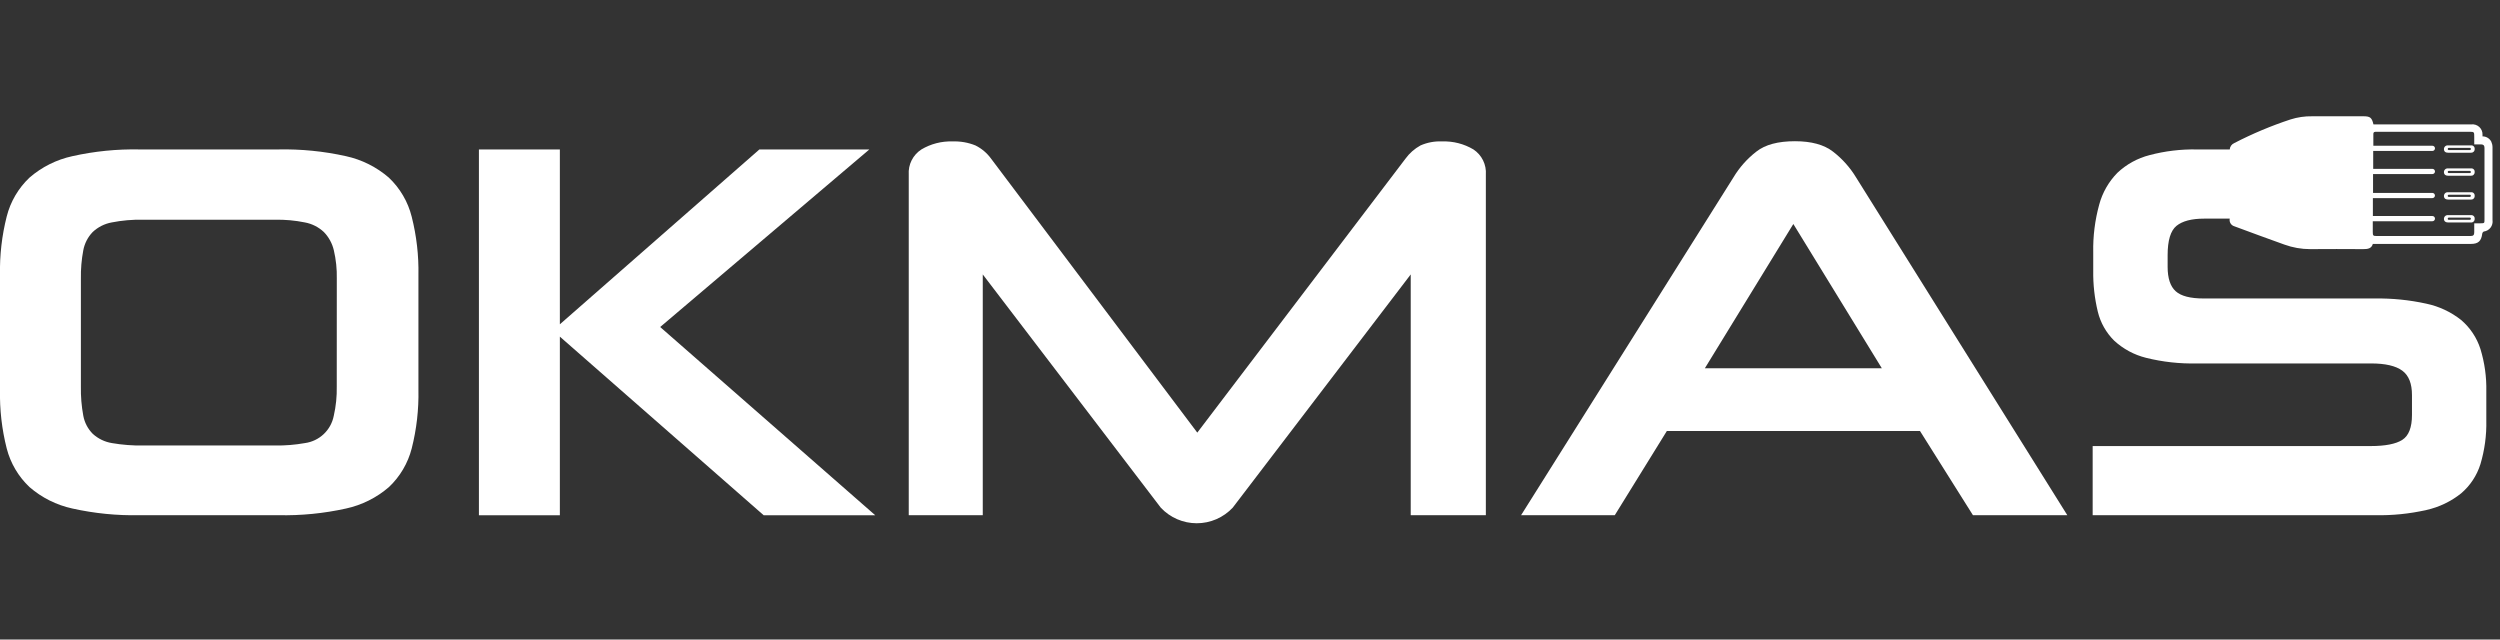 <svg width="215" height="55" viewBox="0 0 215 55" fill="none" xmlns="http://www.w3.org/2000/svg">
<rect x="0" y="0" width="215" height="55" fill="#333333" stroke="none"/>
<g clip-path="url(#clip0_6580_5063)">
<path d="M33.438 15.274C32.381 14.361 31.113 13.726 29.749 13.43C27.839 13.005 25.885 12.811 23.929 12.852H11.993C10.055 12.813 8.119 13.007 6.227 13.43C4.862 13.726 3.594 14.36 2.538 15.274C1.58 16.18 0.9 17.34 0.577 18.618C0.161 20.261 -0.033 21.952 -5.37545e-05 23.646V33.517C-0.035 35.219 0.159 36.917 0.577 38.567C0.904 39.837 1.584 40.989 2.538 41.889C3.594 42.803 4.862 43.437 6.227 43.733C8.119 44.154 10.055 44.347 11.993 44.306H23.938C25.893 44.349 27.847 44.156 29.758 43.733C31.122 43.437 32.39 42.802 33.447 41.889C34.401 40.989 35.081 39.837 35.407 38.567C35.826 36.917 36.02 35.219 35.985 33.517V23.668C36.018 21.974 35.823 20.283 35.407 18.641C35.086 17.353 34.402 16.185 33.438 15.274ZM28.961 33.24C28.979 34.084 28.893 34.928 28.706 35.751C28.59 36.355 28.288 36.908 27.841 37.331C27.395 37.753 26.826 38.025 26.216 38.106C25.371 38.257 24.514 38.326 23.656 38.312H12.316C11.416 38.328 10.517 38.259 9.63 38.106C9.013 38.007 8.439 37.73 7.978 37.309C7.555 36.884 7.271 36.341 7.163 35.751C7.01 34.923 6.941 34.082 6.957 33.24V23.968C6.942 23.148 7.011 22.329 7.163 21.524C7.273 20.934 7.553 20.389 7.969 19.957C8.424 19.528 8.993 19.241 9.607 19.129C10.492 18.955 11.392 18.877 12.293 18.896H23.66C24.52 18.88 25.378 18.958 26.221 19.129C26.834 19.242 27.401 19.529 27.855 19.957C28.276 20.392 28.572 20.934 28.71 21.524C28.897 22.325 28.983 23.146 28.965 23.968L28.961 33.24Z" fill="white"/>
<path d="M74.763 12.852H65.308L48.148 27.89V12.852H41.187V44.311H48.148V28.951L65.675 44.311H75.269L56.775 28.123L74.763 12.852Z" fill="white"/>
<path d="M126.717 12.852C125.906 12.37 124.974 12.13 124.031 12.163C123.39 12.131 122.751 12.249 122.164 12.507C121.656 12.786 121.216 13.172 120.875 13.64L102.967 37.206L85.23 13.64C84.881 13.159 84.42 12.771 83.887 12.507C83.265 12.256 82.597 12.138 81.926 12.163C80.983 12.13 80.051 12.37 79.24 12.852C78.881 13.084 78.591 13.407 78.399 13.789C78.208 14.171 78.123 14.597 78.152 15.023V44.306H84.518V23.601L99.829 43.662C100.226 44.084 100.704 44.421 101.236 44.651C101.768 44.881 102.341 45 102.92 45C103.5 45 104.073 44.881 104.605 44.651C105.136 44.421 105.615 44.084 106.012 43.662L121.322 23.601V44.306H127.783V15.023C127.814 14.599 127.731 14.175 127.544 13.793C127.357 13.412 127.071 13.087 126.717 12.852Z" fill="white"/>
<path d="M157.639 13.04C156.869 12.443 155.778 12.145 154.366 12.145C152.92 12.145 151.81 12.435 151.044 13.04C150.258 13.649 149.591 14.399 149.079 15.252L130.813 44.306H138.872L143.349 37.067H165.12L169.673 44.306H177.789L159.618 15.252C159.1 14.399 158.429 13.649 157.639 13.04ZM146.617 31.672L154.227 19.263L161.838 31.672H146.617Z" fill="white"/>
<path d="M210.546 13.134H211.473C211.818 13.134 212.158 13.134 212.503 13.134C212.545 13.137 212.587 13.131 212.627 13.117C212.667 13.102 212.703 13.079 212.733 13.05C212.763 13.02 212.787 12.984 212.802 12.945C212.817 12.905 212.823 12.863 212.82 12.82C212.826 12.778 212.822 12.735 212.809 12.695C212.795 12.654 212.773 12.617 212.743 12.587C212.713 12.556 212.677 12.533 212.637 12.518C212.597 12.503 212.554 12.498 212.512 12.503C211.853 12.503 211.191 12.503 210.528 12.503C210.482 12.498 210.435 12.503 210.391 12.519C210.348 12.534 210.308 12.559 210.274 12.591C210.241 12.624 210.215 12.663 210.199 12.707C210.182 12.75 210.176 12.796 210.179 12.843C210.197 13.071 210.345 13.134 210.546 13.134ZM210.506 12.794C210.507 12.773 210.516 12.754 210.531 12.739C210.546 12.725 210.566 12.717 210.587 12.717H212.413C212.434 12.717 212.454 12.725 212.469 12.739C212.484 12.754 212.493 12.773 212.494 12.794V12.825C212.494 12.846 212.485 12.867 212.47 12.882C212.455 12.897 212.434 12.905 212.413 12.905H210.587C210.565 12.905 210.545 12.897 210.53 12.882C210.514 12.867 210.506 12.846 210.506 12.825V12.794Z" fill="white"/>
<path d="M210.546 15.113H211.473C211.818 15.113 212.158 15.113 212.503 15.113C212.545 15.116 212.587 15.11 212.627 15.096C212.667 15.081 212.703 15.058 212.733 15.029C212.763 14.999 212.786 14.963 212.802 14.924C212.817 14.884 212.823 14.842 212.82 14.8C212.826 14.757 212.822 14.714 212.809 14.674C212.795 14.633 212.773 14.596 212.743 14.566C212.713 14.535 212.677 14.511 212.637 14.497C212.597 14.482 212.554 14.477 212.511 14.482C211.853 14.482 211.191 14.482 210.528 14.482C210.482 14.477 210.434 14.482 210.39 14.498C210.346 14.514 210.306 14.539 210.272 14.572C210.239 14.605 210.213 14.645 210.197 14.689C210.181 14.733 210.175 14.78 210.179 14.826C210.197 15.041 210.345 15.113 210.546 15.113ZM210.506 14.777C210.506 14.756 210.514 14.735 210.529 14.72C210.545 14.705 210.565 14.697 210.586 14.697H212.413C212.434 14.697 212.455 14.705 212.47 14.72C212.485 14.735 212.494 14.756 212.494 14.777V14.809C212.492 14.829 212.483 14.848 212.468 14.863C212.453 14.877 212.434 14.885 212.413 14.885H210.586C210.566 14.885 210.546 14.877 210.531 14.863C210.516 14.848 210.507 14.829 210.506 14.809V14.777Z" fill="white"/>
<path d="M210.546 17.163H211.473C211.818 17.163 212.158 17.163 212.503 17.163C212.545 17.166 212.587 17.161 212.627 17.146C212.667 17.132 212.703 17.109 212.733 17.079C212.763 17.049 212.787 17.013 212.802 16.974C212.817 16.934 212.823 16.892 212.82 16.85C212.826 16.808 212.822 16.764 212.809 16.724C212.795 16.683 212.773 16.646 212.743 16.616C212.713 16.585 212.677 16.562 212.637 16.547C212.597 16.533 212.554 16.527 212.512 16.532C211.853 16.532 211.191 16.532 210.528 16.532C210.482 16.527 210.435 16.533 210.391 16.548C210.348 16.563 210.308 16.588 210.274 16.62C210.241 16.653 210.215 16.692 210.199 16.736C210.182 16.779 210.176 16.826 210.179 16.872C210.197 17.091 210.345 17.163 210.546 17.163ZM210.506 16.827C210.506 16.806 210.514 16.785 210.53 16.77C210.545 16.755 210.565 16.747 210.587 16.747H212.413C212.434 16.747 212.455 16.755 212.47 16.77C212.485 16.785 212.494 16.806 212.494 16.827V16.854C212.494 16.876 212.485 16.896 212.47 16.911C212.455 16.926 212.434 16.935 212.413 16.935H210.587C210.565 16.935 210.545 16.926 210.53 16.911C210.514 16.896 210.506 16.876 210.506 16.854V16.827Z" fill="white"/>
<path d="M210.546 19.133H211.473C211.818 19.133 212.158 19.133 212.503 19.133C212.545 19.136 212.587 19.13 212.627 19.116C212.667 19.101 212.703 19.078 212.733 19.049C212.763 19.019 212.787 18.983 212.802 18.944C212.817 18.904 212.823 18.862 212.82 18.82C212.826 18.777 212.822 18.734 212.809 18.694C212.795 18.653 212.773 18.616 212.743 18.586C212.713 18.555 212.677 18.532 212.637 18.517C212.597 18.502 212.554 18.497 212.512 18.502C211.853 18.502 211.191 18.502 210.528 18.502C210.482 18.497 210.435 18.502 210.391 18.518C210.348 18.533 210.308 18.558 210.274 18.59C210.241 18.623 210.215 18.662 210.199 18.706C210.182 18.749 210.176 18.796 210.179 18.842C210.197 19.057 210.345 19.133 210.546 19.133ZM210.506 18.793C210.507 18.772 210.516 18.753 210.531 18.738C210.546 18.724 210.566 18.716 210.587 18.716H212.413C212.434 18.716 212.454 18.724 212.469 18.738C212.484 18.753 212.493 18.772 212.494 18.793V18.824C212.494 18.845 212.485 18.866 212.47 18.881C212.455 18.896 212.434 18.905 212.413 18.905H210.587C210.565 18.905 210.545 18.896 210.53 18.881C210.514 18.866 210.506 18.845 210.506 18.824V18.793Z" fill="white"/>
<path d="M192.151 19.46C193.588 19.983 195.016 20.53 196.462 21.036C197.171 21.293 197.919 21.425 198.674 21.425C200.187 21.403 201.704 21.425 203.218 21.425C203.611 21.425 203.943 21.394 204.064 20.977H212.502C213.129 20.977 213.398 20.731 213.474 20.082C213.481 20.046 213.496 20.012 213.518 19.983C213.54 19.954 213.567 19.929 213.599 19.912C213.714 19.899 213.826 19.863 213.927 19.805C214.027 19.748 214.116 19.672 214.186 19.58C214.257 19.488 214.308 19.383 214.337 19.271C214.367 19.158 214.373 19.042 214.356 18.927C214.356 16.836 214.356 14.741 214.356 12.659C214.354 12.492 214.317 12.328 214.248 12.176C214.175 12.04 214.067 11.927 213.934 11.848C213.802 11.769 213.651 11.728 213.496 11.728C213.496 11.675 213.496 11.634 213.496 11.594C213.502 11.467 213.48 11.341 213.432 11.224C213.383 11.107 213.309 11.002 213.216 10.916C213.122 10.831 213.011 10.767 212.89 10.73C212.769 10.692 212.641 10.681 212.516 10.698H204.731H204.117C203.983 10.126 203.84 10 203.271 10C201.798 10 200.325 10 198.853 10C198.218 9.988 197.586 10.08 196.981 10.273C195.321 10.819 193.707 11.498 192.155 12.301C192.044 12.346 191.947 12.422 191.877 12.519C191.806 12.617 191.765 12.732 191.757 12.852H188.923C187.553 12.826 186.187 12.99 184.862 13.34C183.826 13.605 182.874 14.129 182.096 14.862C181.345 15.626 180.805 16.572 180.529 17.606C180.163 18.942 179.991 20.323 180.018 21.707V23.279C180.001 24.466 180.133 25.652 180.412 26.806C180.641 27.75 181.128 28.612 181.818 29.295C182.594 30.011 183.538 30.519 184.562 30.773C185.988 31.127 187.454 31.29 188.923 31.256H203.911C205.138 31.256 206.033 31.462 206.598 31.878C207.162 32.295 207.43 32.993 207.43 33.978V35.684C207.43 36.758 207.153 37.473 206.598 37.828C206.047 38.182 205.138 38.361 203.88 38.361H179.969V44.306H204.229C205.725 44.339 207.22 44.189 208.679 43.858C209.767 43.614 210.785 43.126 211.656 42.43C212.435 41.766 213.011 40.896 213.317 39.919C213.681 38.699 213.851 37.431 213.823 36.158V33.656C213.849 32.422 213.678 31.192 213.317 30.012C213.006 29.042 212.431 28.178 211.656 27.518C210.782 26.827 209.76 26.347 208.67 26.117C207.209 25.796 205.716 25.646 204.22 25.669H189.509C188.368 25.669 187.571 25.463 187.11 25.047C186.649 24.631 186.416 23.932 186.416 22.952V21.94C186.416 20.677 186.67 19.839 187.177 19.424C187.687 19.012 188.475 18.802 189.554 18.802H191.757C191.727 18.941 191.752 19.086 191.825 19.208C191.898 19.33 192.014 19.42 192.151 19.46ZM204.108 12.18C204.108 11.961 204.108 11.733 204.108 11.531C204.108 11.33 204.234 11.334 204.373 11.334H212.337C212.785 11.334 212.785 11.334 212.785 11.782V12.418C212.995 12.418 213.187 12.418 213.375 12.418C213.564 12.418 213.666 12.507 213.666 12.713C213.666 13.685 213.666 14.656 213.666 15.623C213.666 16.706 213.666 17.787 213.666 18.864C213.666 19.191 213.666 19.204 213.322 19.204H212.785C212.785 19.473 212.785 19.724 212.785 19.97C212.785 20.216 212.704 20.297 212.462 20.297C210.671 20.297 208.881 20.297 207.063 20.297H204.399C204.09 20.297 204.059 20.265 204.059 19.948V19.778V19.048V19.026H209.185C209.245 19.026 209.301 19.002 209.343 18.96C209.385 18.918 209.409 18.861 209.409 18.802C209.409 18.742 209.385 18.685 209.343 18.643C209.301 18.601 209.245 18.578 209.185 18.578H204.068V17.038H209.181C209.24 17.038 209.297 17.014 209.339 16.972C209.381 16.93 209.405 16.873 209.405 16.814C209.405 16.755 209.381 16.698 209.339 16.656C209.297 16.614 209.24 16.59 209.181 16.59H204.082V14.969H209.185C209.245 14.969 209.301 14.946 209.343 14.904C209.385 14.862 209.409 14.805 209.409 14.746C209.409 14.686 209.385 14.629 209.343 14.587C209.301 14.545 209.245 14.522 209.185 14.522H204.095V12.982H209.185C209.245 12.982 209.301 12.958 209.343 12.916C209.385 12.874 209.409 12.817 209.409 12.758C209.409 12.698 209.385 12.642 209.343 12.6C209.301 12.558 209.245 12.534 209.185 12.534H204.108V12.086V12.18Z" fill="white"/>
</g>
<defs>
<clipPath id="clip0_6580_5063">
<rect width="214.356" height="35" fill="white" transform="translate(0 10)"/>
</clipPath>
</defs>
</svg>
